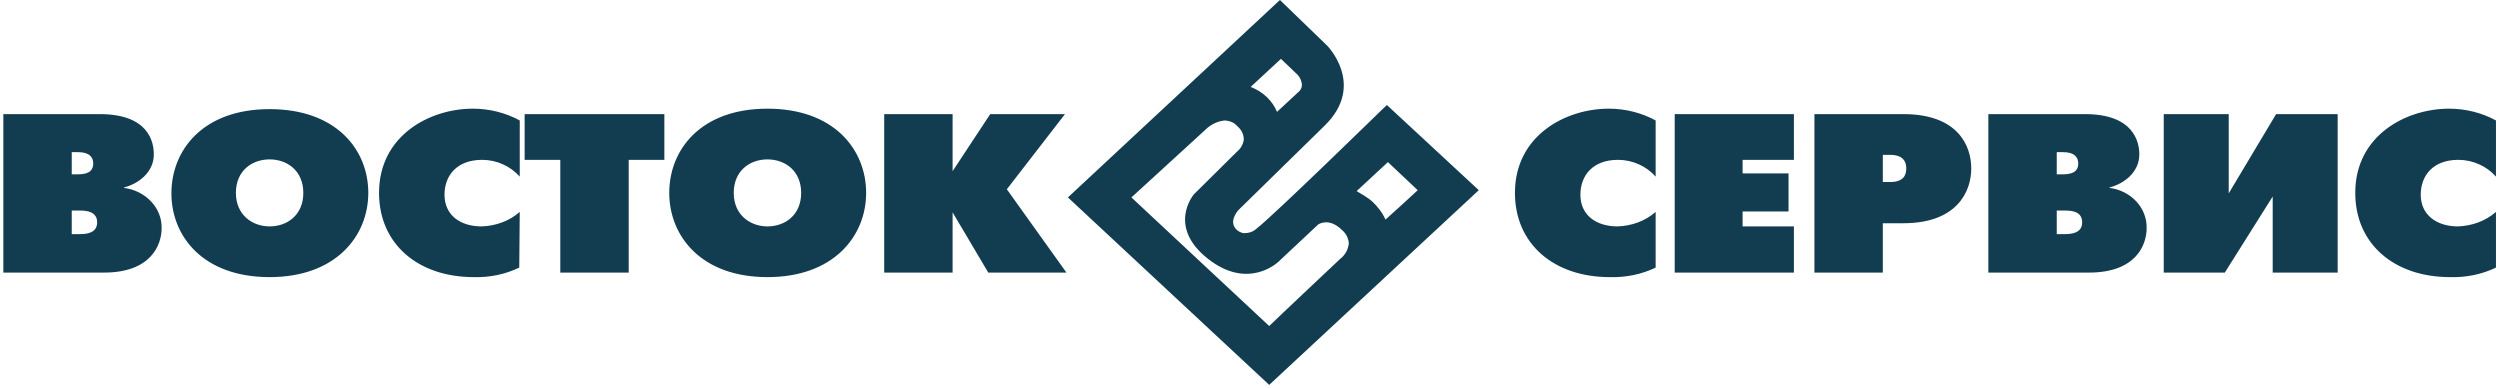 <?xml version="1.0" encoding="UTF-8"?> <svg xmlns="http://www.w3.org/2000/svg" width="303" height="47" viewBox="0 0 303 47" fill="none"><g clip-path="url(#clip0_15_171)"><path d="M8.695 21.129V18.44H9.465C10.886 18.44 11.3 19.098 11.3 19.812C11.3 20.525 10.945 21.129 9.465 21.129H8.695ZM0.405 13.83V33.038H12.603C18.347 33.038 19.59 29.635 19.59 27.66C19.649 25.19 17.636 23.105 15.031 22.775V22.721C16.748 22.282 18.643 20.909 18.643 18.714C18.643 17.233 18.051 13.83 12.07 13.83H0.405ZM8.695 28.373V25.519H9.702C10.472 25.519 11.774 25.629 11.774 26.946C11.774 28.263 10.472 28.373 9.702 28.373H8.695ZM32.676 27.44C30.604 27.44 28.591 26.068 28.591 23.379C28.591 20.69 30.545 19.318 32.676 19.318C34.808 19.318 36.762 20.69 36.762 23.379C36.762 26.068 34.808 27.44 32.676 27.44ZM32.676 33.587C40.729 33.587 44.638 28.593 44.638 23.379C44.638 18.165 40.789 13.226 32.676 13.226C24.564 13.226 20.775 18.22 20.775 23.434C20.775 28.648 24.623 33.587 32.676 33.587ZM62.934 32.434C61.217 33.258 59.322 33.642 57.428 33.587C50.677 33.587 45.94 29.581 45.94 23.379C45.94 16.409 52.098 13.171 57.309 13.171C59.322 13.171 61.276 13.665 62.993 14.598V21.403C61.868 20.141 60.211 19.373 58.434 19.373C55.355 19.373 53.875 21.294 53.875 23.599C53.875 26.068 55.77 27.44 58.375 27.44C60.092 27.385 61.75 26.782 62.993 25.684L62.934 32.434ZM67.908 19.373H63.586V13.83H80.521V19.373H76.198V33.038H67.908V19.373ZM93.015 27.44C90.942 27.44 88.929 26.068 88.929 23.379C88.929 20.69 90.883 19.318 93.015 19.318C95.146 19.318 97.1 20.69 97.1 23.379C97.1 26.068 95.146 27.44 93.015 27.44ZM93.015 33.587C101.068 33.587 104.976 28.593 104.976 23.379C104.976 18.165 101.127 13.171 93.015 13.171C84.902 13.171 81.113 18.165 81.113 23.379C81.113 28.593 84.962 33.587 93.015 33.587ZM107.166 13.83H115.456V20.745L120.016 13.83H129.075L122.029 22.94L129.253 33.038H119.779L115.456 25.739V33.038H107.166V13.83ZM168.097 12.732L167.564 13.226C167.445 13.336 154.359 26.123 152.287 27.715C151.872 28.099 151.339 28.263 150.747 28.263C150.392 28.209 150.096 28.044 149.859 27.824C148.853 26.837 150.037 25.574 150.037 25.519L160.517 15.257C165.669 10.263 160.754 5.378 160.695 5.378L155.129 0L154.596 0.494L129.431 23.928L153.826 46.648L179.229 23.05L168.097 12.732ZM151.576 10.537L155.248 7.134C155.899 7.738 157.024 8.836 157.024 8.836C157.498 9.22 157.734 9.714 157.794 10.263C157.794 10.647 157.616 10.976 157.32 11.196L154.774 13.556C154.241 12.238 153.057 11.086 151.576 10.537ZM146.366 15.476C146.958 14.982 147.727 14.653 148.497 14.598C149.089 14.653 149.622 14.873 149.978 15.312C150.451 15.696 150.747 16.299 150.747 16.903C150.688 17.452 150.392 18.001 149.918 18.385L144.708 23.544C144.648 23.599 141.451 27.44 146.366 31.337C151.28 35.233 154.892 31.776 154.951 31.721L159.748 27.221C159.807 27.166 161.05 26.343 162.59 27.824C163.123 28.263 163.419 28.812 163.478 29.471C163.419 30.184 163.064 30.898 162.412 31.392C162.412 31.392 154.774 38.581 153.826 39.514L137.128 23.928L146.366 15.476ZM164.426 23.16L168.215 19.647L171.827 23.05C171.117 23.708 169.044 25.629 167.919 26.617C167.564 25.794 166.972 25.026 166.261 24.367C165.728 23.928 165.077 23.544 164.426 23.16ZM200.664 32.434C198.947 33.258 197.052 33.642 195.098 33.587C188.348 33.587 183.611 29.581 183.611 23.379C183.611 16.409 189.769 13.171 194.98 13.171C196.993 13.171 198.947 13.665 200.664 14.598V21.403C199.539 20.141 197.881 19.373 196.105 19.373C193.025 19.373 191.545 21.294 191.545 23.599C191.545 26.068 193.44 27.44 196.045 27.44C197.763 27.385 199.421 26.782 200.664 25.684V32.434ZM202.973 13.83H217.421V19.373H211.204V21.019H216.77V25.629H211.204V27.44H217.421V33.038H202.973V13.83ZM228.198 18.769H229.086C229.738 18.769 231.04 18.879 231.04 20.416C231.04 21.184 230.744 22.062 229.086 22.062H228.198V18.769ZM219.908 33.038H228.198V27.056H230.685C237.198 27.056 238.916 23.214 238.916 20.416C238.916 17.617 237.258 13.83 230.685 13.83H219.908V33.038ZM249.278 21.129V18.44H250.048C251.469 18.44 251.883 19.098 251.883 19.812C251.883 20.525 251.528 21.129 250.048 21.129H249.278ZM240.988 13.83V33.038H253.186C258.93 33.038 260.173 29.635 260.173 27.66C260.232 25.19 258.278 23.105 255.673 22.775V22.721C257.39 22.282 259.285 20.909 259.285 18.714C259.285 17.233 258.634 13.83 252.712 13.83H240.988ZM249.278 28.373V25.519H250.285C251.114 25.519 252.357 25.629 252.357 26.946C252.357 28.263 251.054 28.373 250.285 28.373H249.278ZM270.121 13.83V23.434L275.865 13.83H283.325V33.038H275.45V23.818L269.647 33.038H262.246V13.83H270.121ZM302.511 32.434C300.793 33.258 298.899 33.642 296.944 33.587C290.194 33.587 285.457 29.581 285.457 23.379C285.457 16.409 291.615 13.171 296.826 13.171C298.839 13.171 300.793 13.665 302.511 14.598V21.403C301.385 20.141 299.728 19.373 297.951 19.373C294.872 19.373 293.392 21.294 293.392 23.599C293.392 26.068 295.346 27.44 297.892 27.44C299.609 27.385 301.267 26.782 302.511 25.684V32.434Z" fill="#123D51"></path></g><defs><clipPath id="clip0_15_171"><rect width="302.105" height="46.648" fill="white" transform="translate(0.405)"></rect></clipPath></defs></svg> 